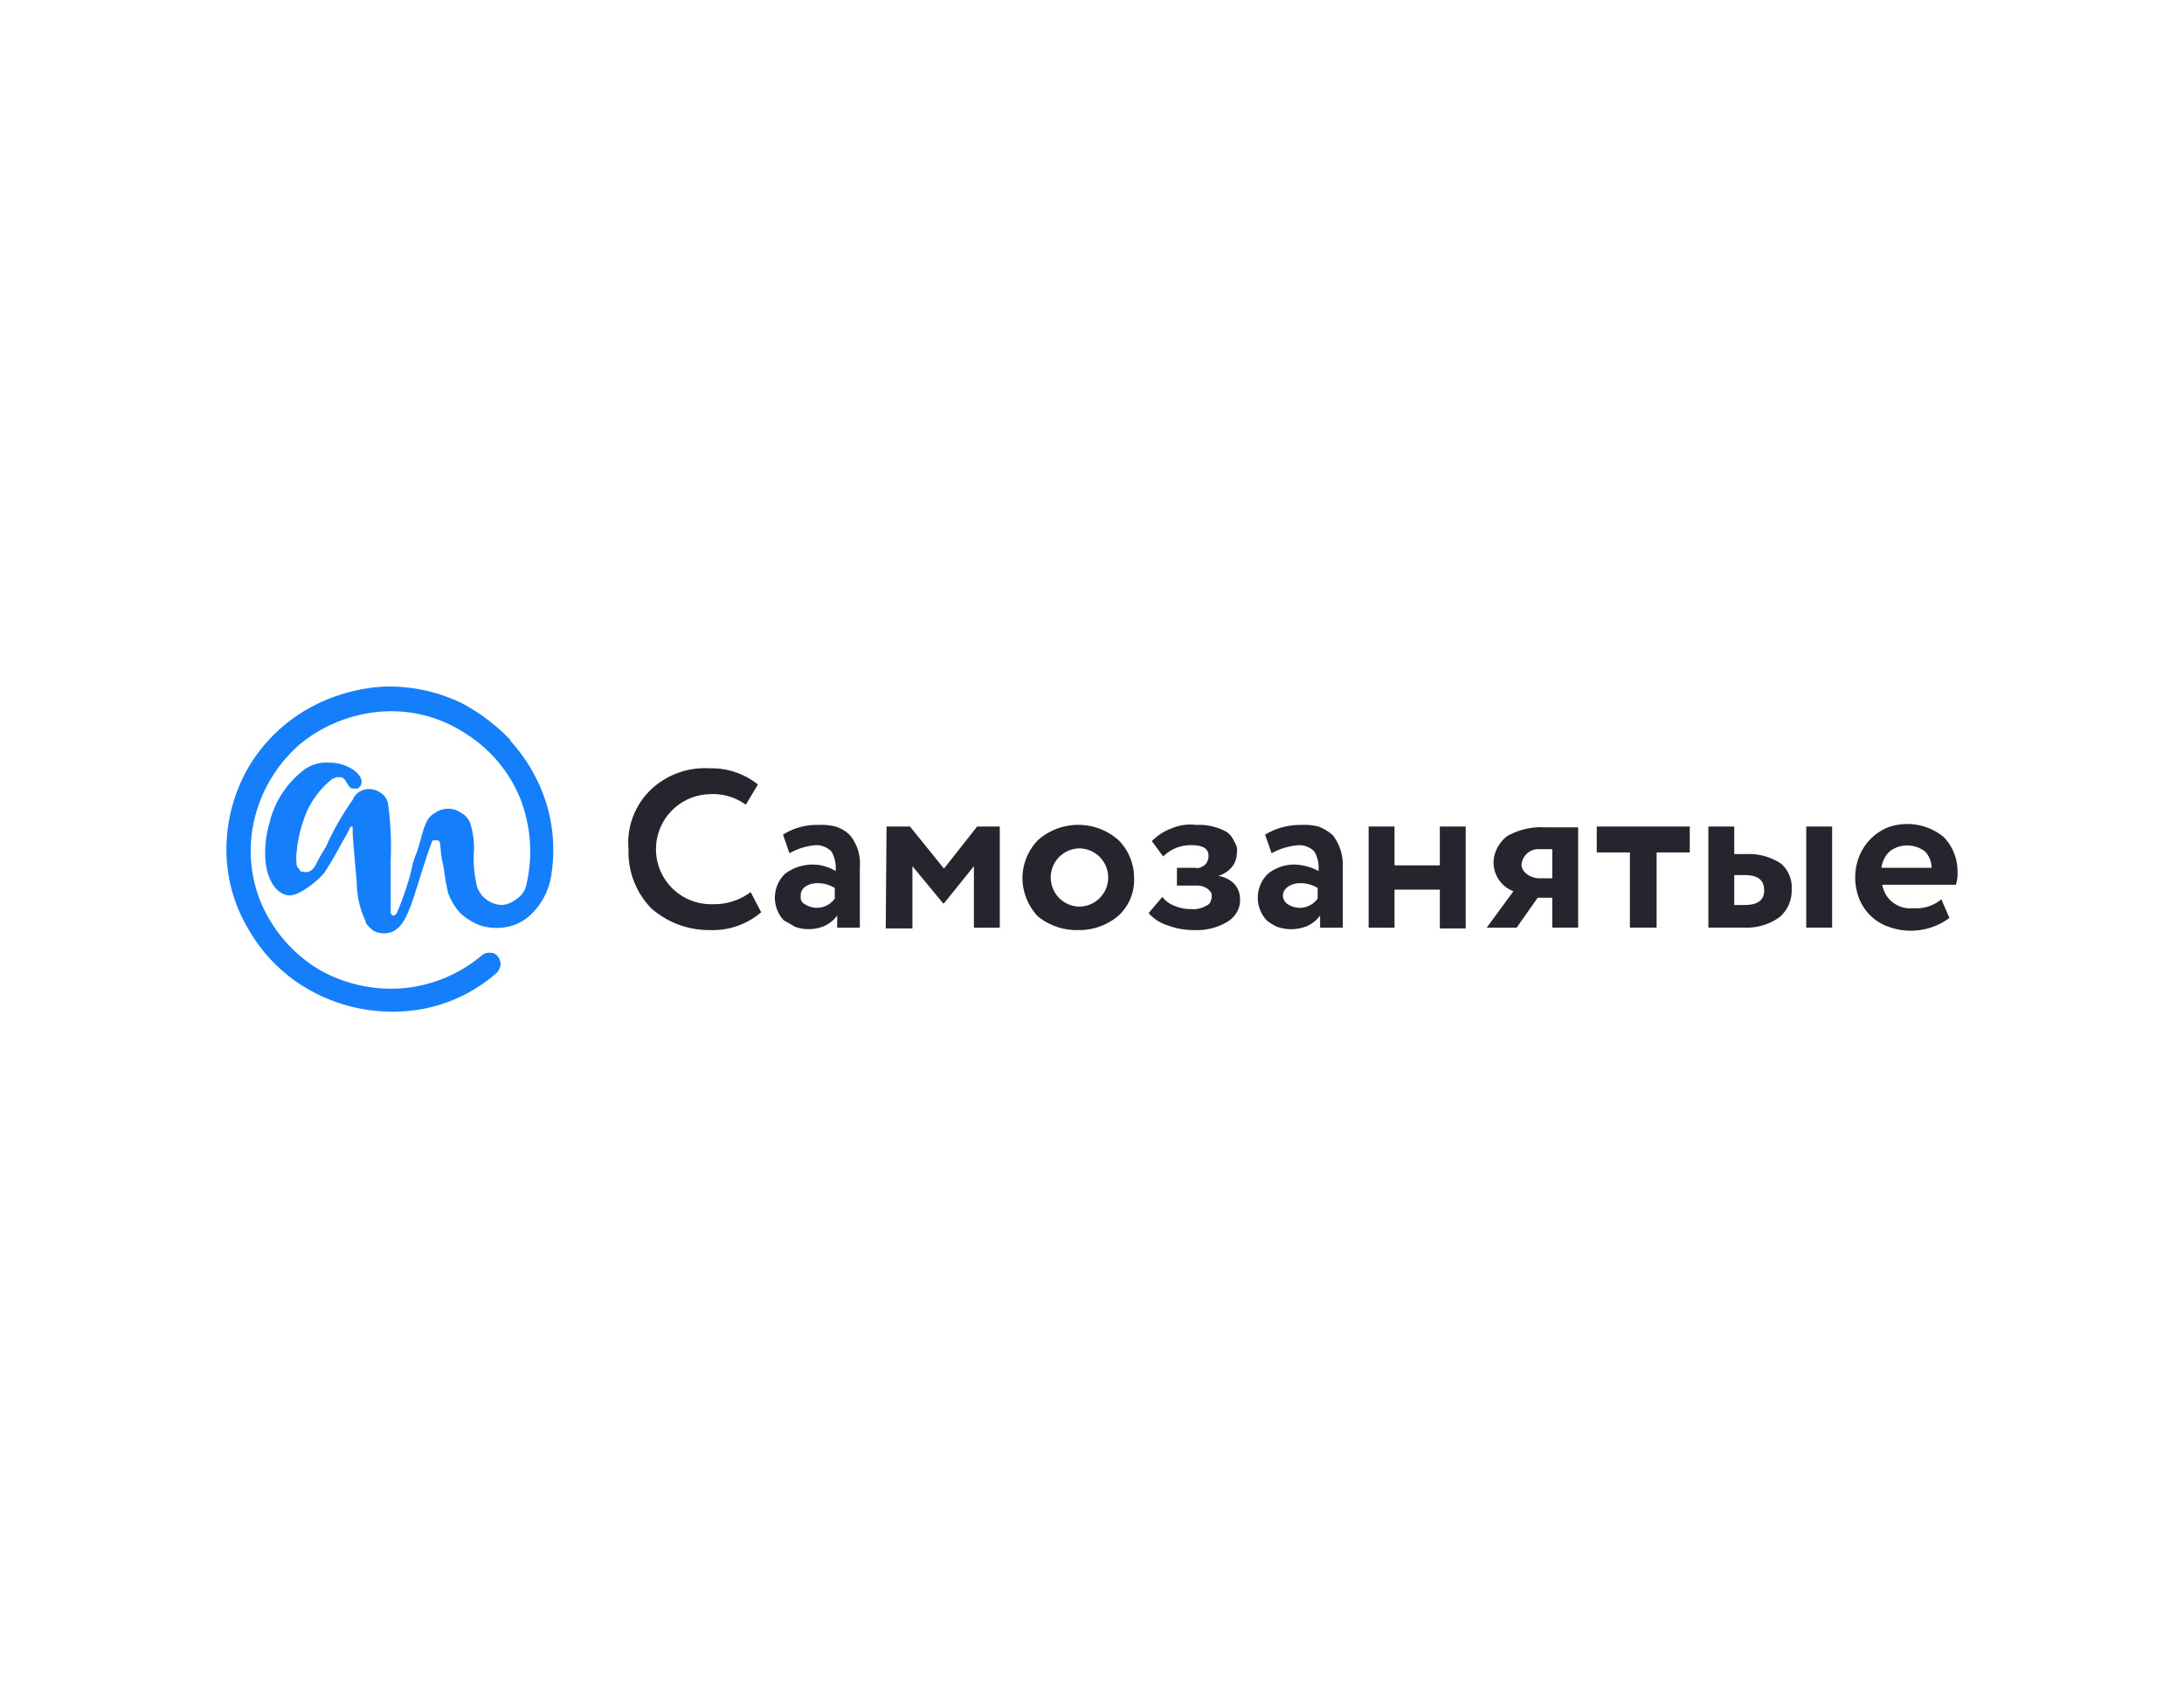 <svg id="Layer_1" data-name="Layer 1" xmlns="http://www.w3.org/2000/svg" viewBox="0 0 270 210"><defs><style>.cls-1{fill:#26252d;fill-rule:evenodd;}.cls-2{fill:#157efa;}</style></defs><path class="cls-1" d="M92.8,110.3l1.3,2.5a9.2,9.2,0,0,1-6.3,2.2,10.8,10.8,0,0,1-7.3-2.7,10,10,0,0,1-2.8-7.3,9.1,9.1,0,0,1,2.6-7.2A9.7,9.7,0,0,1,87.7,95a9.2,9.2,0,0,1,6,2l-1.5,2.5a6.9,6.9,0,0,0-4.5-1.3,6.8,6.8,0,0,0,.4,13.6A7.5,7.5,0,0,0,92.8,110.3Zm4.8-4.8-.8-2.3a7.8,7.8,0,0,1,4.4-1.2,7.1,7.1,0,0,1,2.1.2,4.2,4.2,0,0,1,1.8,1.1,5.5,5.5,0,0,1,1.2,3.9v7.5h-2.8v-1.5a4,4,0,0,1-1.6,1.3,5,5,0,0,1-3.6.1l-1.4-.8a4.1,4.1,0,0,1,.2-5.8,5.7,5.7,0,0,1,3.3-1.1,5.5,5.5,0,0,1,2.9.8,4,4,0,0,0-.5-2.4,2.6,2.6,0,0,0-1.9-.8A7.9,7.9,0,0,0,97.6,105.5Zm5.6,5.6v-1.3a4,4,0,0,0-2.2-.6c-.9,0-2.1.5-2,1.6a.9.9,0,0,0,.5,1A2.7,2.7,0,0,0,103.2,111.1Zm6.3,3.7h3.3v-7.7l3.8,4.6h.1l3.7-4.6v7.6h3.2V102.2h-2.8l-4.1,5.2-4.2-5.2h-2.9Zm18.8-1.5a7,7,0,0,1-1.9-4.7,6.8,6.8,0,0,1,1.9-4.7,7.5,7.5,0,0,1,10,0,6.6,6.6,0,0,1,1.9,4.6,6,6,0,0,1-1.9,4.7,7.5,7.5,0,0,1-5,1.8A7.6,7.6,0,0,1,128.3,113.3Zm1.6-4.8a3.6,3.6,0,0,0,3.5,3.6,3.6,3.6,0,0,0,0-7.2A3.6,3.6,0,0,0,129.9,108.5Zm14.4,5.9a9.2,9.2,0,0,0,3.3.6,7.4,7.4,0,0,0,4.1-1,3.4,3.4,0,0,0,1.2-1.2,2.9,2.9,0,0,0,.4-1.6,2.8,2.8,0,0,0-.7-1.9,3.5,3.5,0,0,0-2-1,3.4,3.4,0,0,0,1.7-1.1,2.7,2.7,0,0,0,.6-1.7,1.7,1.7,0,0,0-.3-1.4,2.7,2.7,0,0,0-.9-1.2,6.9,6.9,0,0,0-3.8-.9,5.9,5.9,0,0,0-3,.4,6.7,6.7,0,0,0-2.5,1.6l1.4,1.9a4.8,4.8,0,0,1,3.4-1.4c1.5,0,2.2.4,2.2,1.3a1.3,1.3,0,0,1-.1.6,1.1,1.1,0,0,1-.6.7,1.2,1.2,0,0,1-1,.2h-2.2v2.2h2.4a2.3,2.3,0,0,1,1.4.4l.4.4a1.3,1.3,0,0,1,.1.6,1.9,1.9,0,0,1-.2.7,1,1,0,0,1-.5.4,3.1,3.1,0,0,1-1.9.4,4.8,4.8,0,0,1-2-.4,3.3,3.3,0,0,1-1.5-1.1l-1.7,2A5.1,5.1,0,0,0,144.3,114.4Zm12.9-8.9-.8-2.3a8.4,8.4,0,0,1,4.5-1.2,7.1,7.1,0,0,1,2.1.2,5.8,5.8,0,0,1,1.8,1.1,6,6,0,0,1,1.2,3.9v7.5h-2.8v-1.5a4,4,0,0,1-1.6,1.3,5.2,5.2,0,0,1-3.7.1,5.7,5.7,0,0,1-1.3-.8,4.1,4.1,0,0,1,.2-5.8,5.2,5.2,0,0,1,3.3-1.1,6.6,6.6,0,0,1,2.9.8,4,4,0,0,0-.5-2.4,2.6,2.6,0,0,0-1.9-.8A8.3,8.3,0,0,0,157.2,105.5Zm5.7,5.6v-1.3a4,4,0,0,0-2.2-.6c-.9,0-2.1.5-2.1,1.6a1.3,1.3,0,0,0,.6,1A2.7,2.7,0,0,0,162.9,111.1Zm15.1,3.7h3.2V102.2H178V107h-5.6v-4.8h-3.2v12.5h3.2V110H178Zm13-12.5h4.1v12.4h-3.2V111h-1.8l-2.6,3.7h-3.7l3.3-4.5a3.8,3.8,0,0,1-2.4-4.2,4.4,4.4,0,0,1,1.6-2.6A8.4,8.4,0,0,1,191,102.3Zm-2.9,4.6c0,1,1.2,1.7,2.2,1.7h1.6V105h-1.5a2.1,2.1,0,0,0-2.3,1.9Zm9.3-1.5h4.1v9.3h3.3v-9.3h4.1v-3.2H197.4Zm18.3,9.3h-4.5V102.2h3.2v3.4H216a7.1,7.1,0,0,1,4.2,1.2,3.9,3.9,0,0,1,1.3,3.2,4.3,4.3,0,0,1-1.5,3.4A6.9,6.9,0,0,1,215.7,114.7Zm0-6.5h-1.3v3.7h1.3q2.4,0,2.4-1.8C218.1,108.8,217.3,108.2,215.7,108.2Zm10.8,6.5h-3.2V102.2h3.2Zm14.5-1.2-1-2.3a4.9,4.9,0,0,1-3.5,1.1,3.5,3.5,0,0,1-3.8-2.9h9.1a4.7,4.7,0,0,0,.2-1.7,6.1,6.1,0,0,0-1.7-4.2,7.1,7.1,0,0,0-6.9-1.2,6.5,6.5,0,0,0-3.6,3.7,7.2,7.2,0,0,0,0,5,6,6,0,0,0,3.7,3.6A8,8,0,0,0,241,113.5Zm-8.4-6.2a3.3,3.3,0,0,1,1.1-2.1,3.6,3.6,0,0,1,4.3.1,3,3,0,0,1,.8,2Z"/><path class="cls-2" d="M63.1,91.5A23.7,23.7,0,0,0,57.2,87a20.6,20.6,0,0,0-9.8-2.1,21.5,21.5,0,0,0-9.6,2.9,20.1,20.1,0,0,0-7.1,7.1,20.4,20.4,0,0,0-2.7,9.6,19.2,19.2,0,0,0,2.9,10.7,19.8,19.8,0,0,0,8.1,7.6,20.9,20.9,0,0,0,13,2,19.2,19.2,0,0,0,9.5-4.6,2.1,2.1,0,0,0,.4-1,1.8,1.8,0,0,0-.4-1,1.2,1.2,0,0,0-.9-.4,1.5,1.5,0,0,0-1,.3,17.5,17.5,0,0,1-9.9,4.1,18,18,0,0,1-10.4-2.4,17.8,17.8,0,0,1-7-8.1,16.8,16.8,0,0,1-.8-10.6A17.8,17.8,0,0,1,37.1,92,18,18,0,0,1,47,88a16.6,16.6,0,0,1,10.4,2.6,17.1,17.1,0,0,1,6.9,8.1,18,18,0,0,1,.7,11,2.9,2.9,0,0,1-1.2,1.5,3.1,3.1,0,0,1-1.8.7,3.4,3.4,0,0,1-1.9-.7,3.3,3.3,0,0,1-1.1-1.5,14.4,14.4,0,0,1-.4-4.6,10,10,0,0,0-.5-3.4,2.5,2.5,0,0,0-1.1-1.2,2.8,2.8,0,0,0-3.2,0,2.5,2.5,0,0,0-1.1,1.2c-.5,1-.8,2.8-1.3,4s-.5,2-.9,3.2a37,37,0,0,1-1.4,3.9c-.2.4-.4.4-.6.4l-.2-.3v-6.5a38.3,38.3,0,0,0-.3-6.8,2,2,0,0,0-.6-1.3,2.7,2.7,0,0,0-1.4-.7,2.2,2.2,0,0,0-1.4.2,2.1,2.1,0,0,0-1,1.1,33.3,33.3,0,0,0-3.3,5.8A23.6,23.6,0,0,0,39,107c-.5.8-.9.9-1.5.8s-.3-.1-.5-.3l-.3-.4a6.7,6.7,0,0,1,0-2,15.5,15.5,0,0,1,.8-3.6,10.7,10.7,0,0,1,3.6-5.2l.5-.2h.6a1,1,0,0,1,.5.4l.3.5.2.3.3.2h.7c.6-.3.9-1.3-.5-2.3a5.3,5.3,0,0,0-3-.9,4.7,4.7,0,0,0-3,.8,11.7,11.7,0,0,0-4.4,6.7,13.2,13.2,0,0,0-.5,4.4c.2,2.7,1.4,4.3,2.8,4.5s4-2.1,4.5-2.8a37.9,37.9,0,0,0,2-3.4l.8-1.4.4-.8s0-.1.2-.1a.1.1,0,0,1,.1.1v.6c0,.6.2,2.7.5,6.2a11.3,11.3,0,0,0,1.1,4.8v.2a4.7,4.7,0,0,0,1,1,2.8,2.8,0,0,0,1.3.3c2.1,0,2.8-2.3,3.2-3.2s2-6.4,2.7-8.1a.2.2,0,0,1,.2-.2h.6l.2.3c0,.4.1.7.1,1.1s.2,1.2.4,2.3a23.3,23.3,0,0,0,.5,2.8A7.2,7.2,0,0,0,57,113a7.9,7.9,0,0,0,2.3,1.4,6.3,6.3,0,0,0,2.7.3,5.8,5.8,0,0,0,3.5-1.5,8.5,8.5,0,0,0,2.7-5.3,19.7,19.7,0,0,0-.7-8.7,20.8,20.8,0,0,0-4.4-7.6"/></svg>